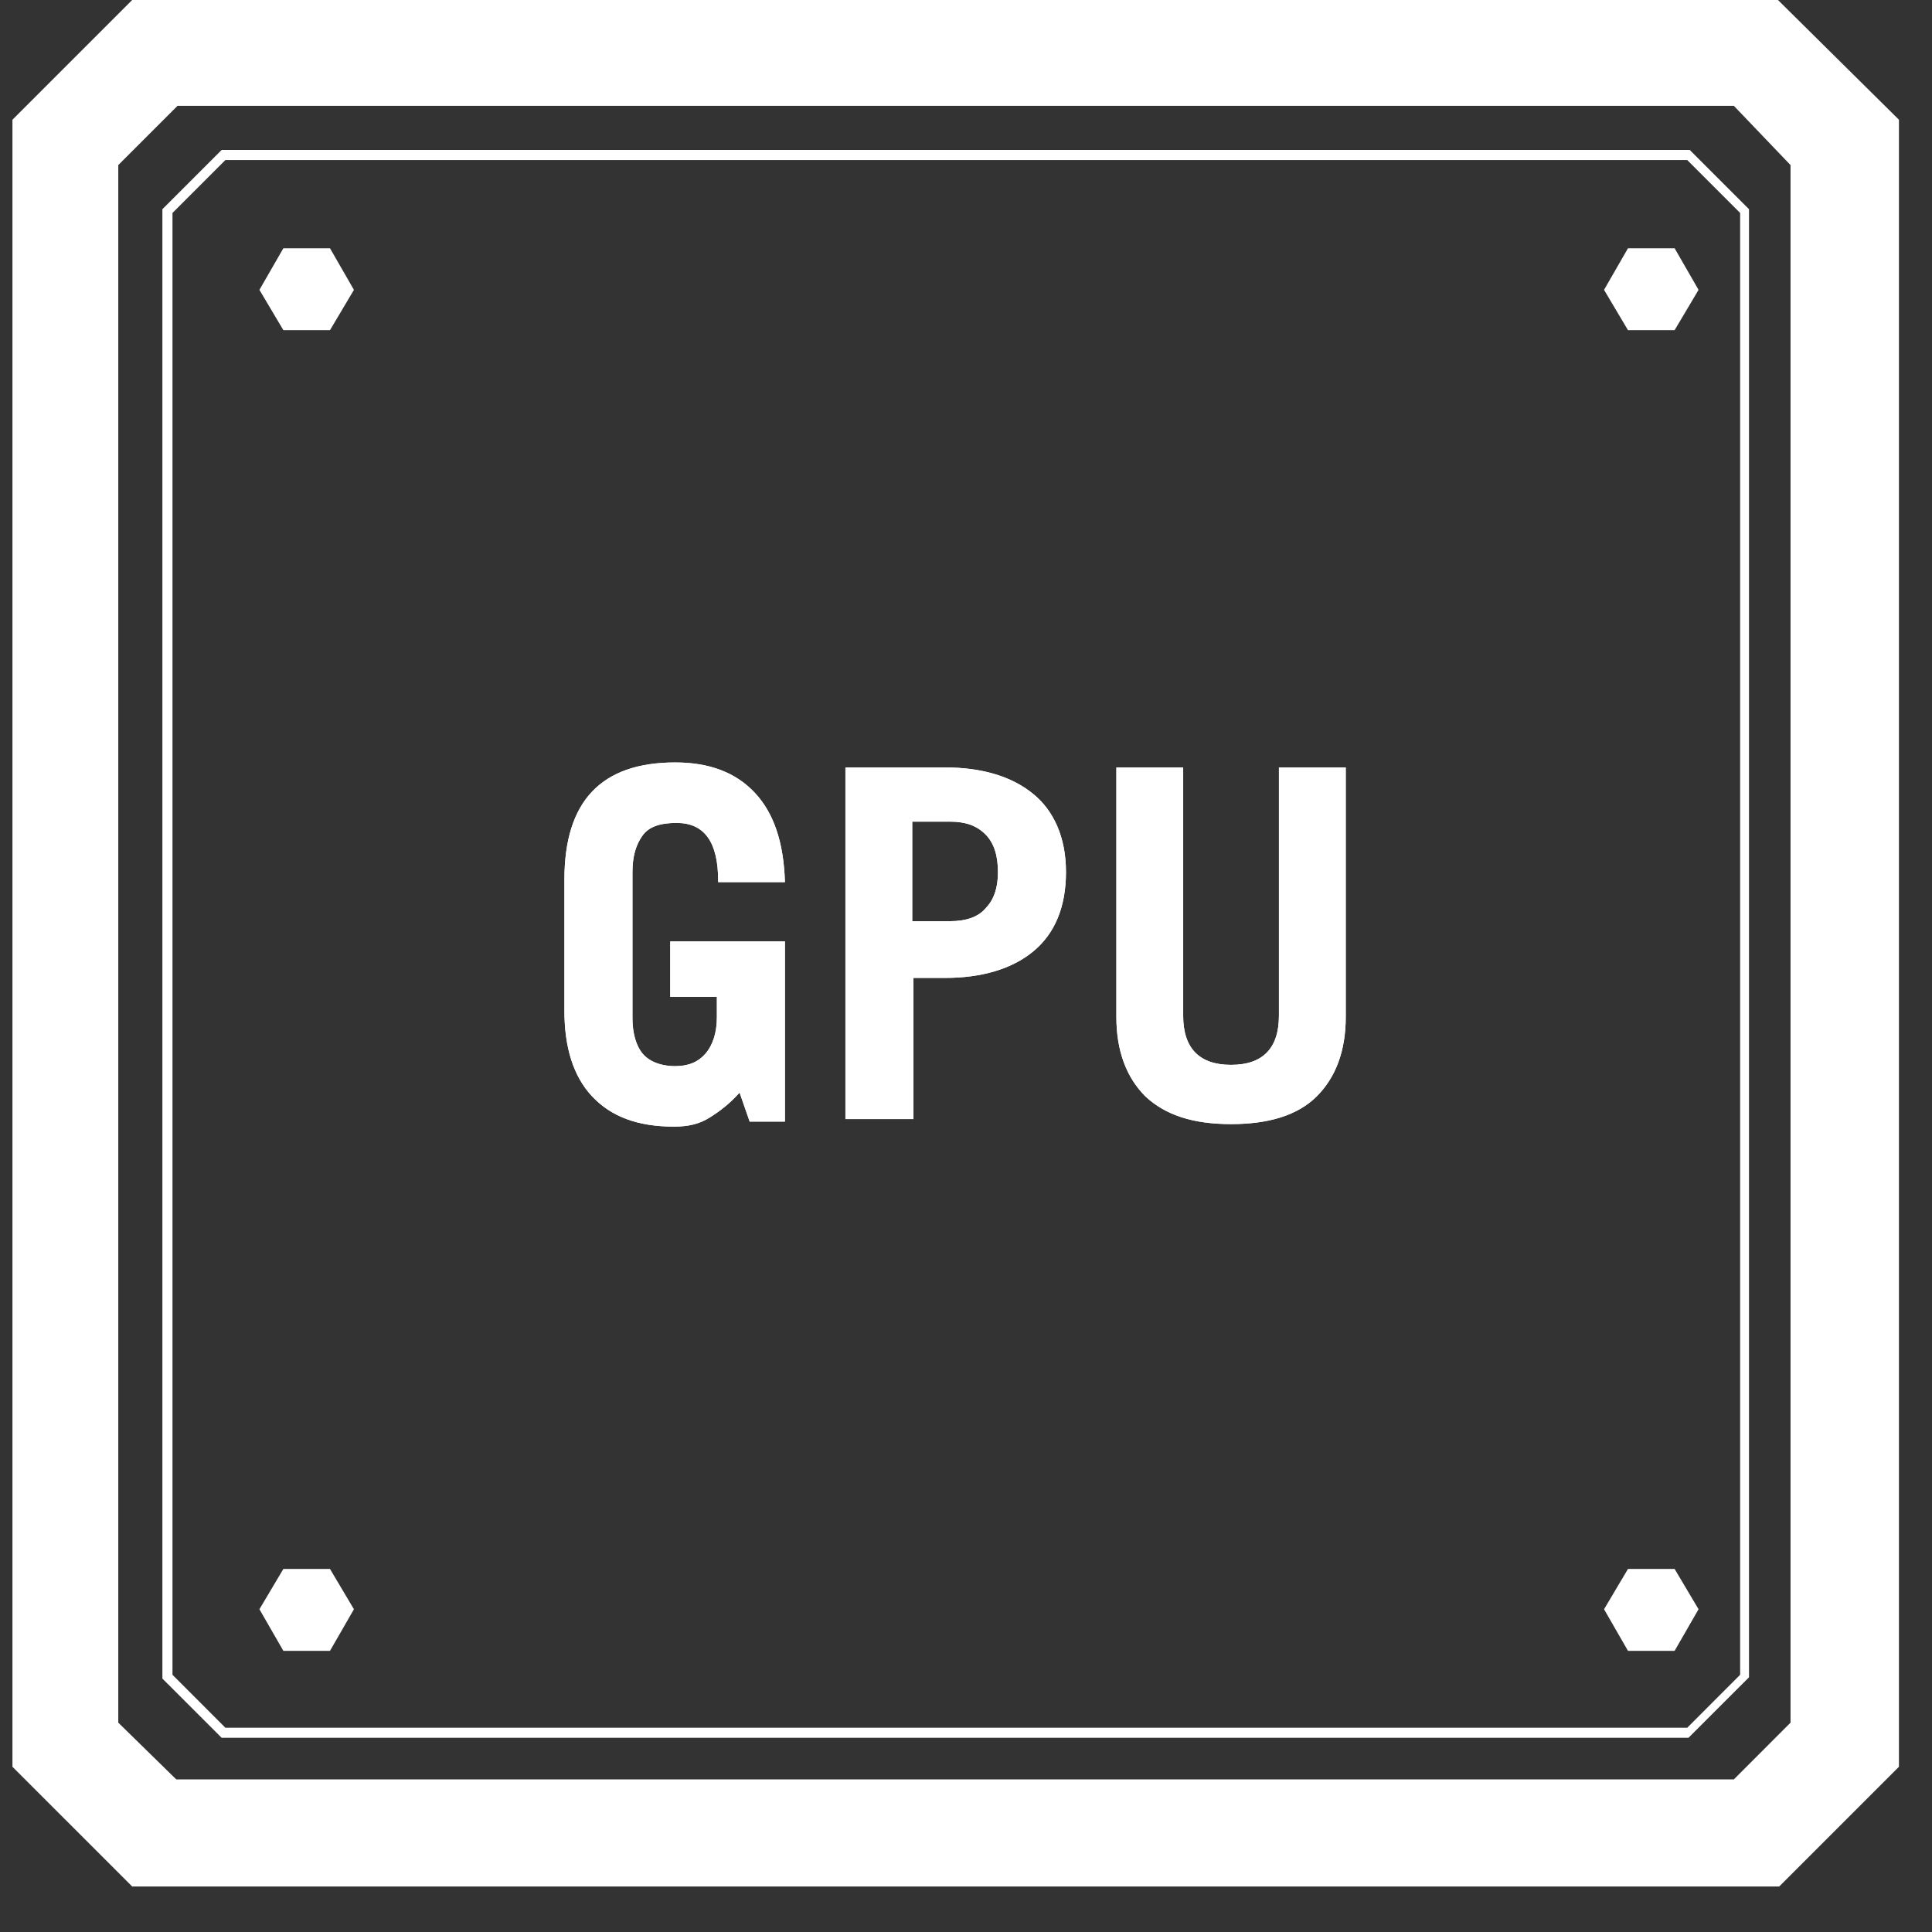 <svg xmlns="http://www.w3.org/2000/svg" width="36" height="36" viewBox="0 0 36 36" fill="none"><rect x="0" y="0" width="36" height="36" fill="#333333" stroke="none"/><g id="Group 11"><path id="Vector" d="M33.13 0H2.463L0.232 2.231V32.921L2.463 35.152H33.153L35.384 32.921V2.231L33.13 0ZM33.459 32.123L32.331 33.25H3.261L2.134 32.123V3.029L3.261 1.902H32.355L33.482 3.029V32.123H33.459Z" fill="white"></path><path id="Vector_2" d="M32.378 33.344H3.19L2.016 32.17V3.006L3.19 1.832H32.355L33.529 3.006V32.17L32.378 33.344ZM3.284 33.156H32.308L33.364 32.099V3.076L32.308 1.972H3.308L2.204 3.076V32.099L3.284 33.156Z" fill="white"></path><path id="Vector_3" d="M31.462 32.381H4.13L3.026 31.278V3.898L4.13 2.794H31.486L32.59 3.898V31.254L31.462 32.381ZM4.2 32.194H31.439L32.425 31.207V3.968L31.439 2.982H4.2L3.214 3.968V31.207L4.2 32.194Z" fill="white"></path><path id="Vector_4" d="M5.28 6.152L4.834 5.401L5.28 4.626H6.149L6.595 5.401L6.149 6.152H5.28ZM30.335 6.152L29.889 5.401L30.335 4.626H31.204L31.65 5.401L31.204 6.152H30.335ZM5.28 30.761L4.834 29.986L5.28 29.235H6.149L6.595 29.986L6.149 30.761H5.28ZM30.335 30.761L29.889 29.986L30.335 29.235H31.204L31.65 29.986L31.204 30.761H30.335Z" fill="white"></path><path id="Vector_5" d="M14.626 16.437H13.382V16.414C13.382 15.686 13.123 15.334 12.607 15.334C12.302 15.334 12.09 15.404 11.973 15.569C11.855 15.733 11.785 15.944 11.785 16.25V18.973C11.785 19.255 11.855 19.49 11.973 19.631C12.09 19.772 12.302 19.866 12.583 19.866C12.818 19.866 13.006 19.795 13.147 19.631C13.288 19.466 13.358 19.232 13.358 18.95V18.574H12.489V17.541H14.626V20.899H13.969L13.781 20.359C13.593 20.57 13.405 20.711 13.217 20.828C13.029 20.946 12.818 20.993 12.56 20.993C11.879 20.993 11.386 20.805 11.033 20.429C10.681 20.053 10.517 19.513 10.517 18.832V16.39C10.517 14.934 11.198 14.207 12.583 14.207C13.217 14.207 13.71 14.394 14.063 14.77C14.415 15.146 14.603 15.686 14.626 16.437Z" fill="white"></path><path id="Vector_6" d="M19.863 16.249C19.863 16.907 19.651 17.4 19.252 17.729C18.853 18.057 18.289 18.222 17.608 18.222H17.021V20.852H15.753V14.3H17.608C18.289 14.3 18.853 14.465 19.252 14.793C19.628 15.099 19.863 15.592 19.863 16.249ZM18.595 16.249C18.595 15.944 18.524 15.709 18.36 15.545C18.195 15.38 17.984 15.31 17.702 15.31H16.998V17.165H17.702C17.984 17.165 18.219 17.095 18.36 16.93C18.501 16.789 18.595 16.578 18.595 16.249Z" fill="white"></path><path id="Vector_7" d="M22.939 19.842C23.526 19.842 23.831 19.537 23.831 18.926V14.3H25.076V18.95C25.076 19.584 24.888 20.077 24.536 20.429C24.183 20.781 23.643 20.946 22.939 20.946C22.234 20.946 21.718 20.781 21.342 20.429C20.99 20.077 20.802 19.584 20.802 18.95V14.3H22.047V18.926C22.047 19.537 22.352 19.842 22.939 19.842Z" fill="white"></path><path id="Vector_8" d="M14.626 16.437H13.382V16.414C13.382 15.686 13.123 15.334 12.607 15.334C12.302 15.334 12.09 15.404 11.973 15.569C11.855 15.733 11.785 15.944 11.785 16.25V18.973C11.785 19.255 11.855 19.49 11.973 19.631C12.09 19.772 12.302 19.866 12.583 19.866C12.818 19.866 13.006 19.795 13.147 19.631C13.288 19.466 13.358 19.232 13.358 18.95V18.574H12.489V17.541H14.626V20.899H13.969L13.781 20.359C13.593 20.57 13.405 20.711 13.217 20.828C13.029 20.946 12.818 20.993 12.56 20.993C11.879 20.993 11.386 20.805 11.033 20.429C10.681 20.053 10.517 19.513 10.517 18.832V16.39C10.517 14.934 11.198 14.207 12.583 14.207C13.217 14.207 13.71 14.394 14.063 14.77C14.415 15.146 14.603 15.686 14.626 16.437ZM19.863 16.25C19.863 16.907 19.651 17.4 19.252 17.729C18.853 18.058 18.289 18.222 17.608 18.222H17.021V20.852H15.753V14.3H17.608C18.289 14.3 18.853 14.465 19.252 14.794C19.628 15.099 19.863 15.592 19.863 16.25ZM18.595 16.25C18.595 15.944 18.524 15.709 18.36 15.545C18.195 15.381 17.984 15.31 17.702 15.31H16.998V17.165H17.702C17.984 17.165 18.219 17.095 18.36 16.93C18.501 16.79 18.595 16.578 18.595 16.25ZM22.939 19.842C23.526 19.842 23.831 19.537 23.831 18.926V14.3H25.076V18.95C25.076 19.584 24.888 20.077 24.535 20.429C24.183 20.781 23.643 20.946 22.939 20.946C22.234 20.946 21.718 20.781 21.342 20.429C20.99 20.077 20.802 19.584 20.802 18.95V14.3H22.046V18.926C22.046 19.537 22.352 19.842 22.939 19.842Z" fill="white"></path></g></svg>
